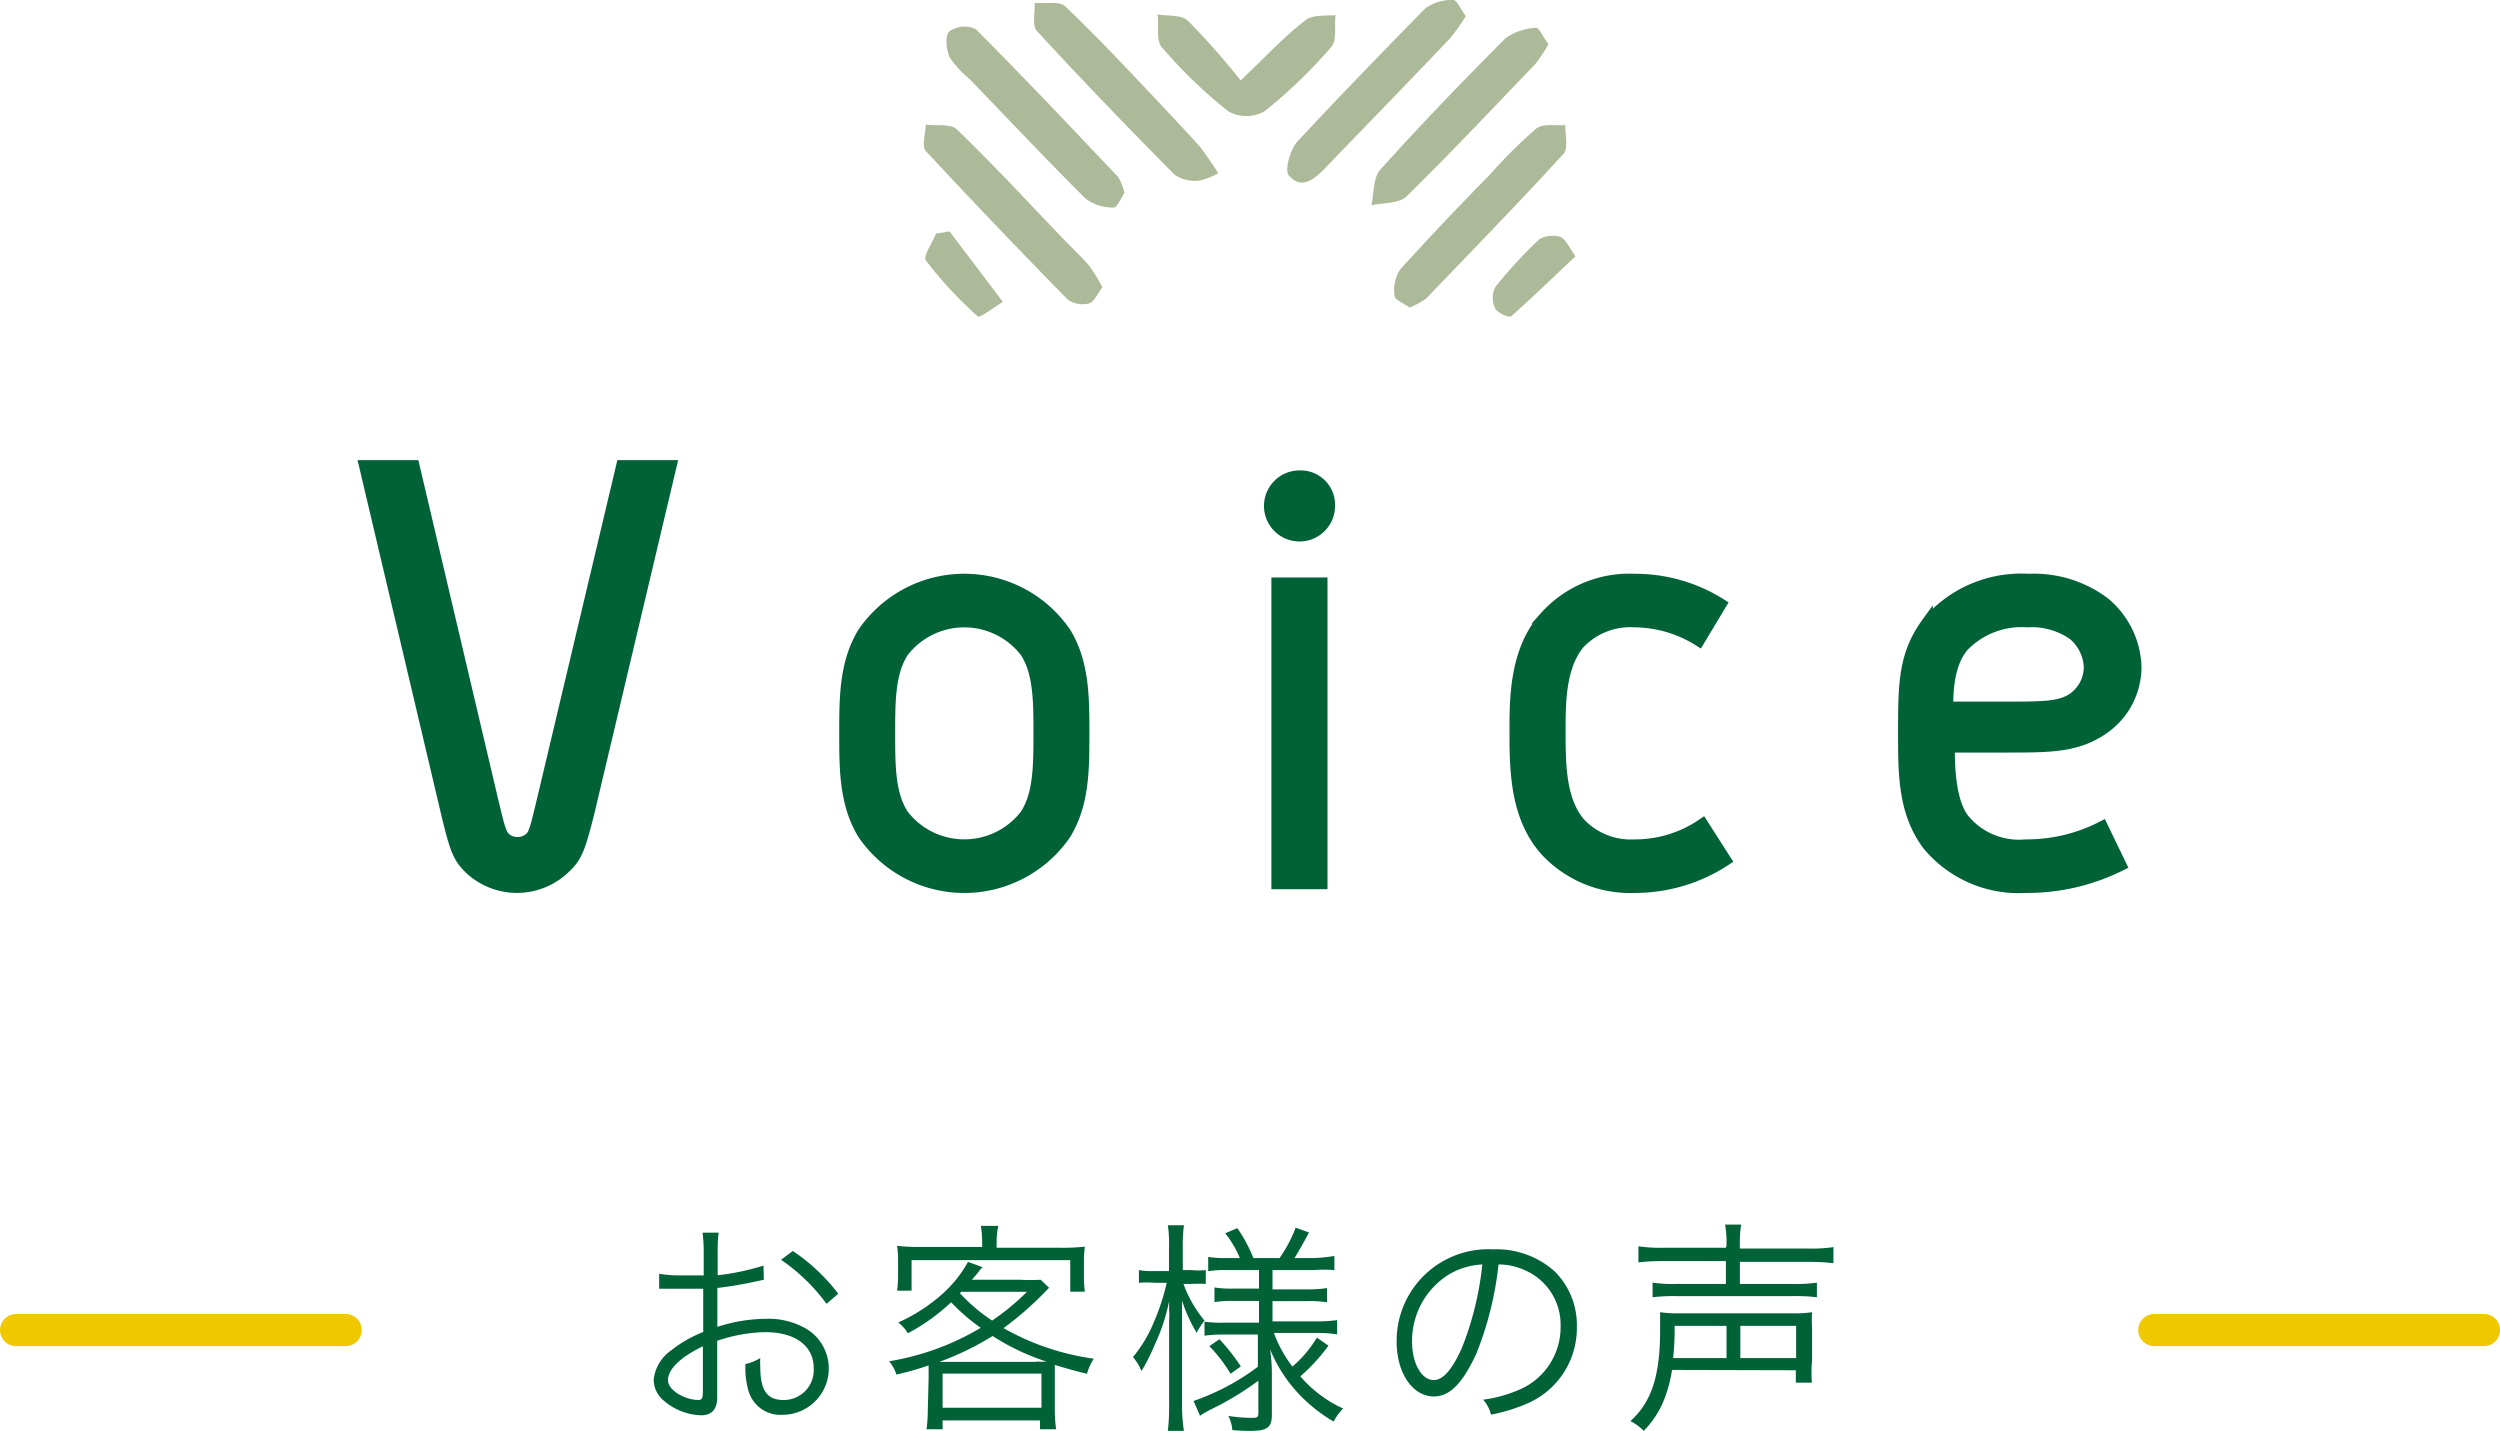 <svg xmlns="http://www.w3.org/2000/svg" width="155.5" height="89.02" viewBox="0 0 155.5 89.02"><defs><style>.cls-1,.cls-2{fill:#006236;}.cls-1{stroke:#006236;stroke-miterlimit:10;stroke-width:0.76px;}.cls-3{fill:none;stroke:#efc800;stroke-linecap:round;stroke-linejoin:round;stroke-width:2px;}.cls-4{fill:#adba99;}</style></defs><title>voice_h2_img01_1</title><g id="レイヤー_2" data-name="レイヤー 2"><g id="レイヤー_1-2" data-name="レイヤー 1"><path class="cls-1" d="M30.63,49.86c.35,1.44.47,2,.74,2.26a1.14,1.14,0,0,0,.82.32,1.13,1.13,0,0,0,.82-.32c.27-.23.39-.82.74-2.26L38.7,29h3l-5.1,21.52C36,52.9,35.82,53.33,35,54.07a4.26,4.26,0,0,1-5.69,0c-.78-.74-.94-1.17-1.52-3.58L22.72,29h3Z"/><path class="cls-1" d="M66.25,39.38c1.13,1.87,1.13,4,1.13,6.24s0,4.36-1.13,6.23a7.59,7.59,0,0,1-12.54,0c-1.13-1.87-1.13-4-1.13-6.23s0-4.37,1.13-6.24a7.59,7.59,0,0,1,12.54,0ZM56.16,40.51c-.86,1.29-.86,3.12-.86,5.11s0,3.81.86,5.1a4.84,4.84,0,0,0,7.64,0c.86-1.29.86-3.12.86-5.1s0-3.82-.86-5.11a4.84,4.84,0,0,0-7.64,0Z"/><path class="cls-1" d="M82.66,31.47a1.83,1.83,0,1,1-1.83-1.83A1.76,1.76,0,0,1,82.66,31.47Zm-3.2,4.83h2.73V54.93H79.46Z"/><path class="cls-1" d="M107.29,53.49a10.19,10.19,0,0,1-5.61,1.67,7.12,7.12,0,0,1-5.54-2.3c-1.87-2.1-1.87-5.1-1.87-7.4,0-2,0-5,1.84-7.05a7,7,0,0,1,5.57-2.34A9.94,9.94,0,0,1,107,37.59l-1.33,2.22a7.65,7.65,0,0,0-4-1.17A4.4,4.4,0,0,0,98.21,40C97,41.45,97,43.74,97,45.46c0,2,0,4.33,1.25,5.77a4.39,4.39,0,0,0,3.43,1.36,7.43,7.43,0,0,0,4.21-1.29Z"/><path class="cls-1" d="M126,52.59a10.3,10.3,0,0,0,4.75-1.13l1.13,2.34A12.94,12.94,0,0,1,126,55.16a7.29,7.29,0,0,1-6.08-2.65c-1.48-2-1.48-4.36-1.48-6.89,0-3,0-4.84,1.4-6.79a7.62,7.62,0,0,1,6.35-2.76,7.26,7.26,0,0,1,4.68,1.44,5.36,5.36,0,0,1,1.95,3.94,4.63,4.63,0,0,1-1.95,3.81c-1.64,1.17-3.31,1.17-6.08,1.17h-3.58c0,1,0,3.32.89,4.52A4.48,4.48,0,0,0,126,52.59ZM129,39.46a4.52,4.52,0,0,0-2.89-.82,5.07,5.07,0,0,0-4,1.52c-1,1.13-1,3.08-1,3.86h3.58c2.46,0,3.55,0,4.37-.63a2.42,2.42,0,0,0,.93-1.94A2.84,2.84,0,0,0,129,39.46Z"/><path class="cls-2" d="M47.51,79.6l-.42.09a23.93,23.93,0,0,1-2.47.42v2.42a10,10,0,0,1,3-.5,4.7,4.7,0,0,1,2.48.59A2.88,2.88,0,0,1,48.69,88a2.07,2.07,0,0,1-2.16-1.58,5.12,5.12,0,0,1-.16-1.58,2.91,2.91,0,0,0,.92-.37,4,4,0,0,0,0,.55c0,1.46.42,2.06,1.45,2.06a1.86,1.86,0,0,0,1.87-2c0-1.37-1.16-2.22-3-2.22a9.61,9.61,0,0,0-3,.54v3.51c0,.75-.34,1.12-1,1.12a3.7,3.7,0,0,1-2.31-.9,1.7,1.7,0,0,1-.64-1.32A2.54,2.54,0,0,1,41.74,84a7.77,7.77,0,0,1,2-1.15V80.16l-.56,0H41v-.93a7.76,7.76,0,0,0,1.42.1c.38,0,.93,0,1.35,0V78a10.27,10.27,0,0,0-.07-1.33h1a9,9,0,0,0-.06,1.3v1.35a15,15,0,0,0,2.85-.6Zm-3.79,4.14c-1.39.67-2.17,1.42-2.17,2.1,0,.29.19.57.6.84a2.58,2.58,0,0,0,1.25.4c.28,0,.32-.08.32-.68Zm7.69-2.64a11.53,11.53,0,0,0-2.83-2.74l.73-.55a11.7,11.7,0,0,1,2.83,2.66Z"/><path class="cls-2" d="M57.76,85.74c0-.3,0-.53,0-.81-.7.23-1,.33-2,.57a2.47,2.47,0,0,0-.46-.83A16.17,16.17,0,0,0,61,82.59,12,12,0,0,1,59.16,81a12.39,12.39,0,0,1-2.69,1.93,2.41,2.41,0,0,0-.6-.67,10.79,10.79,0,0,0,2.74-1.77,7.64,7.64,0,0,0,1.6-2l.91.33a1.11,1.11,0,0,0-.18.19l-.15.2-.34.39h3a11,11,0,0,0,1.28,0l.52.5-.26.27a20.4,20.4,0,0,1-2.57,2.24,15.68,15.68,0,0,0,5.61,1.9,3.61,3.61,0,0,0-.42.94c-.89-.22-1.2-.31-2-.55,0,.31,0,.51,0,.86v1.93a8.88,8.88,0,0,0,.08,1.21h-1v-.55H58.63v.55h-1a9.83,9.83,0,0,0,.08-1.21Zm3.33-8.49a6.13,6.13,0,0,0-.08-1h1.08a5.24,5.24,0,0,0-.1,1v.36h3.92a12.49,12.49,0,0,0,1.57-.07,6.61,6.61,0,0,0-.06,1v.8a6.66,6.66,0,0,0,.06,1h-.91V78.38H56.7v1.9h-.9a7.15,7.15,0,0,0,.06-1v-.79a7,7,0,0,0-.06-1,11.84,11.84,0,0,0,1.48.07h3.81Zm3.35,7.44a6.23,6.23,0,0,0,.65,0,14.33,14.33,0,0,1-3.35-1.59,17.73,17.73,0,0,1-3.32,1.61h6Zm-5.81,2.87h6.15V85.44H58.63Zm1.08-7.12a11,11,0,0,0,2,1.7,15.45,15.45,0,0,0,2.17-1.79h-4.1Z"/><path class="cls-2" d="M72.71,77.67a8.09,8.09,0,0,0-.07-1.46h1a10.19,10.19,0,0,0-.07,1.45V79h.55A4.38,4.38,0,0,0,75,79v.86a7.9,7.9,0,0,0-.88,0h-.51a7.73,7.73,0,0,0,1.31,2.28,4.73,4.73,0,0,0-.49.76,9.8,9.8,0,0,1-.91-2c0,1.18,0,1.8,0,2.29v4.24A10.67,10.67,0,0,0,73.64,89h-1a13.25,13.25,0,0,0,.08-1.63v-4c0-.56,0-.56,0-1.24a5.47,5.47,0,0,0,0-.68c0-.11,0-.28,0-.52a11.84,11.84,0,0,1-.89,2.7A12.1,12.1,0,0,1,71,85.28a3.13,3.13,0,0,0-.53-.87,8.41,8.41,0,0,0,1.32-2.22,13.59,13.59,0,0,0,.78-2.4h-.73a6.42,6.42,0,0,0-1,0V79a5,5,0,0,0,1,.06h.87ZM76.37,79a6.69,6.69,0,0,0-1.22.07v-.89a6.82,6.82,0,0,0,1.23.07h.74a6.56,6.56,0,0,0-.91-1.54l.75-.32a8.94,8.94,0,0,1,1,1.86h1.63a8.58,8.58,0,0,0,1-1.89l.83.3c-.23.44-.69,1.26-.9,1.59H81.7A9.3,9.3,0,0,0,83,78.12V79A7.8,7.8,0,0,0,81.7,79H79.15v1.2h2.12a8.34,8.34,0,0,0,1.27-.08V81a7.32,7.32,0,0,0-1.26-.07H79.15v1.26H81.9a9,9,0,0,0,1.27-.08V83a7.75,7.75,0,0,0-1.26-.09H79.24A7.62,7.62,0,0,0,80.39,85a7.35,7.35,0,0,0,1.52-1.8l.72.5a11.38,11.38,0,0,1-1.75,1.91,7.81,7.81,0,0,0,2.66,2,3.68,3.68,0,0,0-.59.81,9.63,9.63,0,0,1-2.06-1.61A9,9,0,0,1,79,83.93a11.08,11.08,0,0,1,.11,1.39V88c0,.76-.26,1-1.31,1a11.18,11.18,0,0,1-1.15-.05,2.21,2.21,0,0,0-.25-.88,9.2,9.2,0,0,0,1.38.12c.41,0,.49,0,.49-.31v-2a18.62,18.62,0,0,1-3,1.81,6.16,6.16,0,0,0-.63.37l-.4-.92a14.49,14.49,0,0,0,4-2.13v-2H76.13a7.86,7.86,0,0,0-1.21.07v-.87a8.21,8.21,0,0,0,1.22.06h2.17V80.92H76.76a6.63,6.63,0,0,0-1.22.07v-.91a6.4,6.4,0,0,0,1.19.07h1.58V79Zm-.52,4.3a12.67,12.67,0,0,1,1.33,1.69l-.64.46a9,9,0,0,0-1.32-1.72Z"/><path class="cls-2" d="M91.84,84.17C91,86,90.2,86.86,89.19,86.86c-1.33,0-2.32-1.46-2.32-3.42a5.7,5.7,0,0,1,6-5.73,5.4,5.4,0,0,1,3.85,1.39,4.69,4.69,0,0,1,1.36,3.42,5.1,5.1,0,0,1-3.21,4.83,10.53,10.53,0,0,1-2.13.64,2.13,2.13,0,0,0-.49-.93,8.34,8.34,0,0,0,2.34-.66,4.23,4.23,0,0,0,2.48-3.92A3.69,3.69,0,0,0,94.83,79a3.91,3.91,0,0,0-1.62-.35A21,21,0,0,1,91.84,84.17Zm-1.73-4.89a4.86,4.86,0,0,0-2.28,4.18c0,1.34.59,2.38,1.35,2.38.58,0,1.15-.66,1.75-2a19.35,19.35,0,0,0,1.27-5.19A4.48,4.48,0,0,0,90.11,79.28Z"/><path class="cls-2" d="M104,85.21a8.26,8.26,0,0,1-.63,2.17A5.89,5.89,0,0,1,102.24,89a3.19,3.19,0,0,0-.83-.61c1.32-1.18,1.85-2.82,1.85-5.68,0-.47,0-.71,0-1.09a7.33,7.33,0,0,0,1.19.07h7.06a7.38,7.38,0,0,0,1.2-.07,7.93,7.93,0,0,0,0,1v2A8,8,0,0,0,112.7,86h-1v-.77Zm3.39-7.74a6.76,6.76,0,0,0-.09-1.3h1a7.24,7.24,0,0,0-.08,1.3v.19h4.3a9.08,9.08,0,0,0,1.52-.09v1a12.86,12.86,0,0,0-1.51-.08h-4.31v1.37h3.29a8.76,8.76,0,0,0,1.5-.08v.91a10.18,10.18,0,0,0-1.52-.07h-7.2a10.43,10.43,0,0,0-1.5.07v-.91a8.55,8.55,0,0,0,1.49.08h3.07V78.44h-3.9a13.16,13.16,0,0,0-1.54.08v-1a9.48,9.48,0,0,0,1.56.09h3.88Zm0,7v-2h-3.23a16.22,16.22,0,0,1-.09,2Zm4.33,0v-2h-3.47v2Z"/><line class="cls-3" x1="1" y1="82.73" x2="21.5" y2="82.73"/><line class="cls-3" x1="134" y1="82.73" x2="154.5" y2="82.73"/><path class="cls-4" d="M77.17,5c1.63-1.55,2.73-2.74,4-3.72C81.6.9,82.42,1,83.07.94c-.08.69.1,1.61-.28,2a30.55,30.55,0,0,1-4.16,4,2.34,2.34,0,0,1-2.21,0,29.4,29.4,0,0,1-4.15-4C71.89,2.54,72.1,1.6,72,.89c.65.13,1.5,0,1.91.42A47.08,47.08,0,0,1,77.17,5Z"/><path class="cls-4" d="M75.77,10.77a3.54,3.54,0,0,1-1.23.47,2.23,2.23,0,0,1-1.49-.38c-2.9-2.93-5.77-5.9-8.56-8.94-.31-.34-.1-1.15-.13-1.74.64.06,1.53-.13,1.9.22C68.18,2.22,70,4.17,71.81,6.08c.94,1,1.88,2,2.79,3A19.28,19.28,0,0,1,75.77,10.77Z"/><path class="cls-4" d="M91.17,1a11.47,11.47,0,0,1-1,1.41c-2.55,2.68-5.13,5.33-7.7,8-.67.7-1.5,1.44-2.3.51-.29-.33.08-1.63.54-2.13C83.3,6,86,3.23,88.65.52A2.85,2.85,0,0,1,90.41,0C90.62,0,90.87.61,91.17,1Z"/><path class="cls-4" d="M87.68,19.13c-.34-.25-.92-.47-.94-.73a2.34,2.34,0,0,1,.36-1.65c1.81-2,3.71-4,5.59-5.91A31.11,31.11,0,0,1,95.55,8c.4-.33,1.2-.17,1.81-.22,0,.61.2,1.45-.11,1.79-2.79,3.05-5.67,6-8.54,9A5.16,5.16,0,0,1,87.68,19.13Z"/><path class="cls-4" d="M69.94,12c-.2.29-.45.92-.66.91a2.83,2.83,0,0,1-1.75-.55C65.07,9.91,62.7,7.4,60.3,4.91a6.07,6.07,0,0,1-1.24-1.36c-.21-.48-.29-1.35,0-1.61a1.66,1.66,0,0,1,1.63-.13c3,3,5.93,6.11,8.86,9.2A3.22,3.22,0,0,1,69.94,12Z"/><path class="cls-4" d="M96.32,2.74A9,9,0,0,1,95.48,4c-2.65,2.76-5.27,5.55-8,8.22-.46.45-1.44.38-2.18.55.17-.75.1-1.71.55-2.21,2.51-2.8,5.13-5.51,7.78-8.17a3.49,3.49,0,0,1,1.93-.66C95.74,1.73,96,2.35,96.32,2.74Z"/><path class="cls-4" d="M68.57,17.87c-.31.4-.51.91-.82,1a1.61,1.61,0,0,1-1.34-.24q-4.48-4.56-8.83-9.24c-.27-.3,0-1.08,0-1.64.66.09,1.56-.07,1.94.3,2.27,2.19,4.41,4.51,6.59,6.78.56.58,1.15,1.13,1.67,1.74A10.14,10.14,0,0,1,68.57,17.87Z"/><path class="cls-4" d="M98,15.94c-1.4,1.31-2.68,2.56-4,3.73-.13.11-.88-.21-1-.5a1.46,1.46,0,0,1,0-1.3,26.84,26.84,0,0,1,2.76-3A1.69,1.69,0,0,1,97,14.72C97.35,14.81,97.54,15.3,98,15.94Z"/><path class="cls-4" d="M59.06,14.39q1.66,2.19,3.32,4.39c-.53.32-1.42,1-1.55.91a24.33,24.33,0,0,1-3.24-3.49c-.19-.25.4-1.09.63-1.67Z"/></g></g></svg>